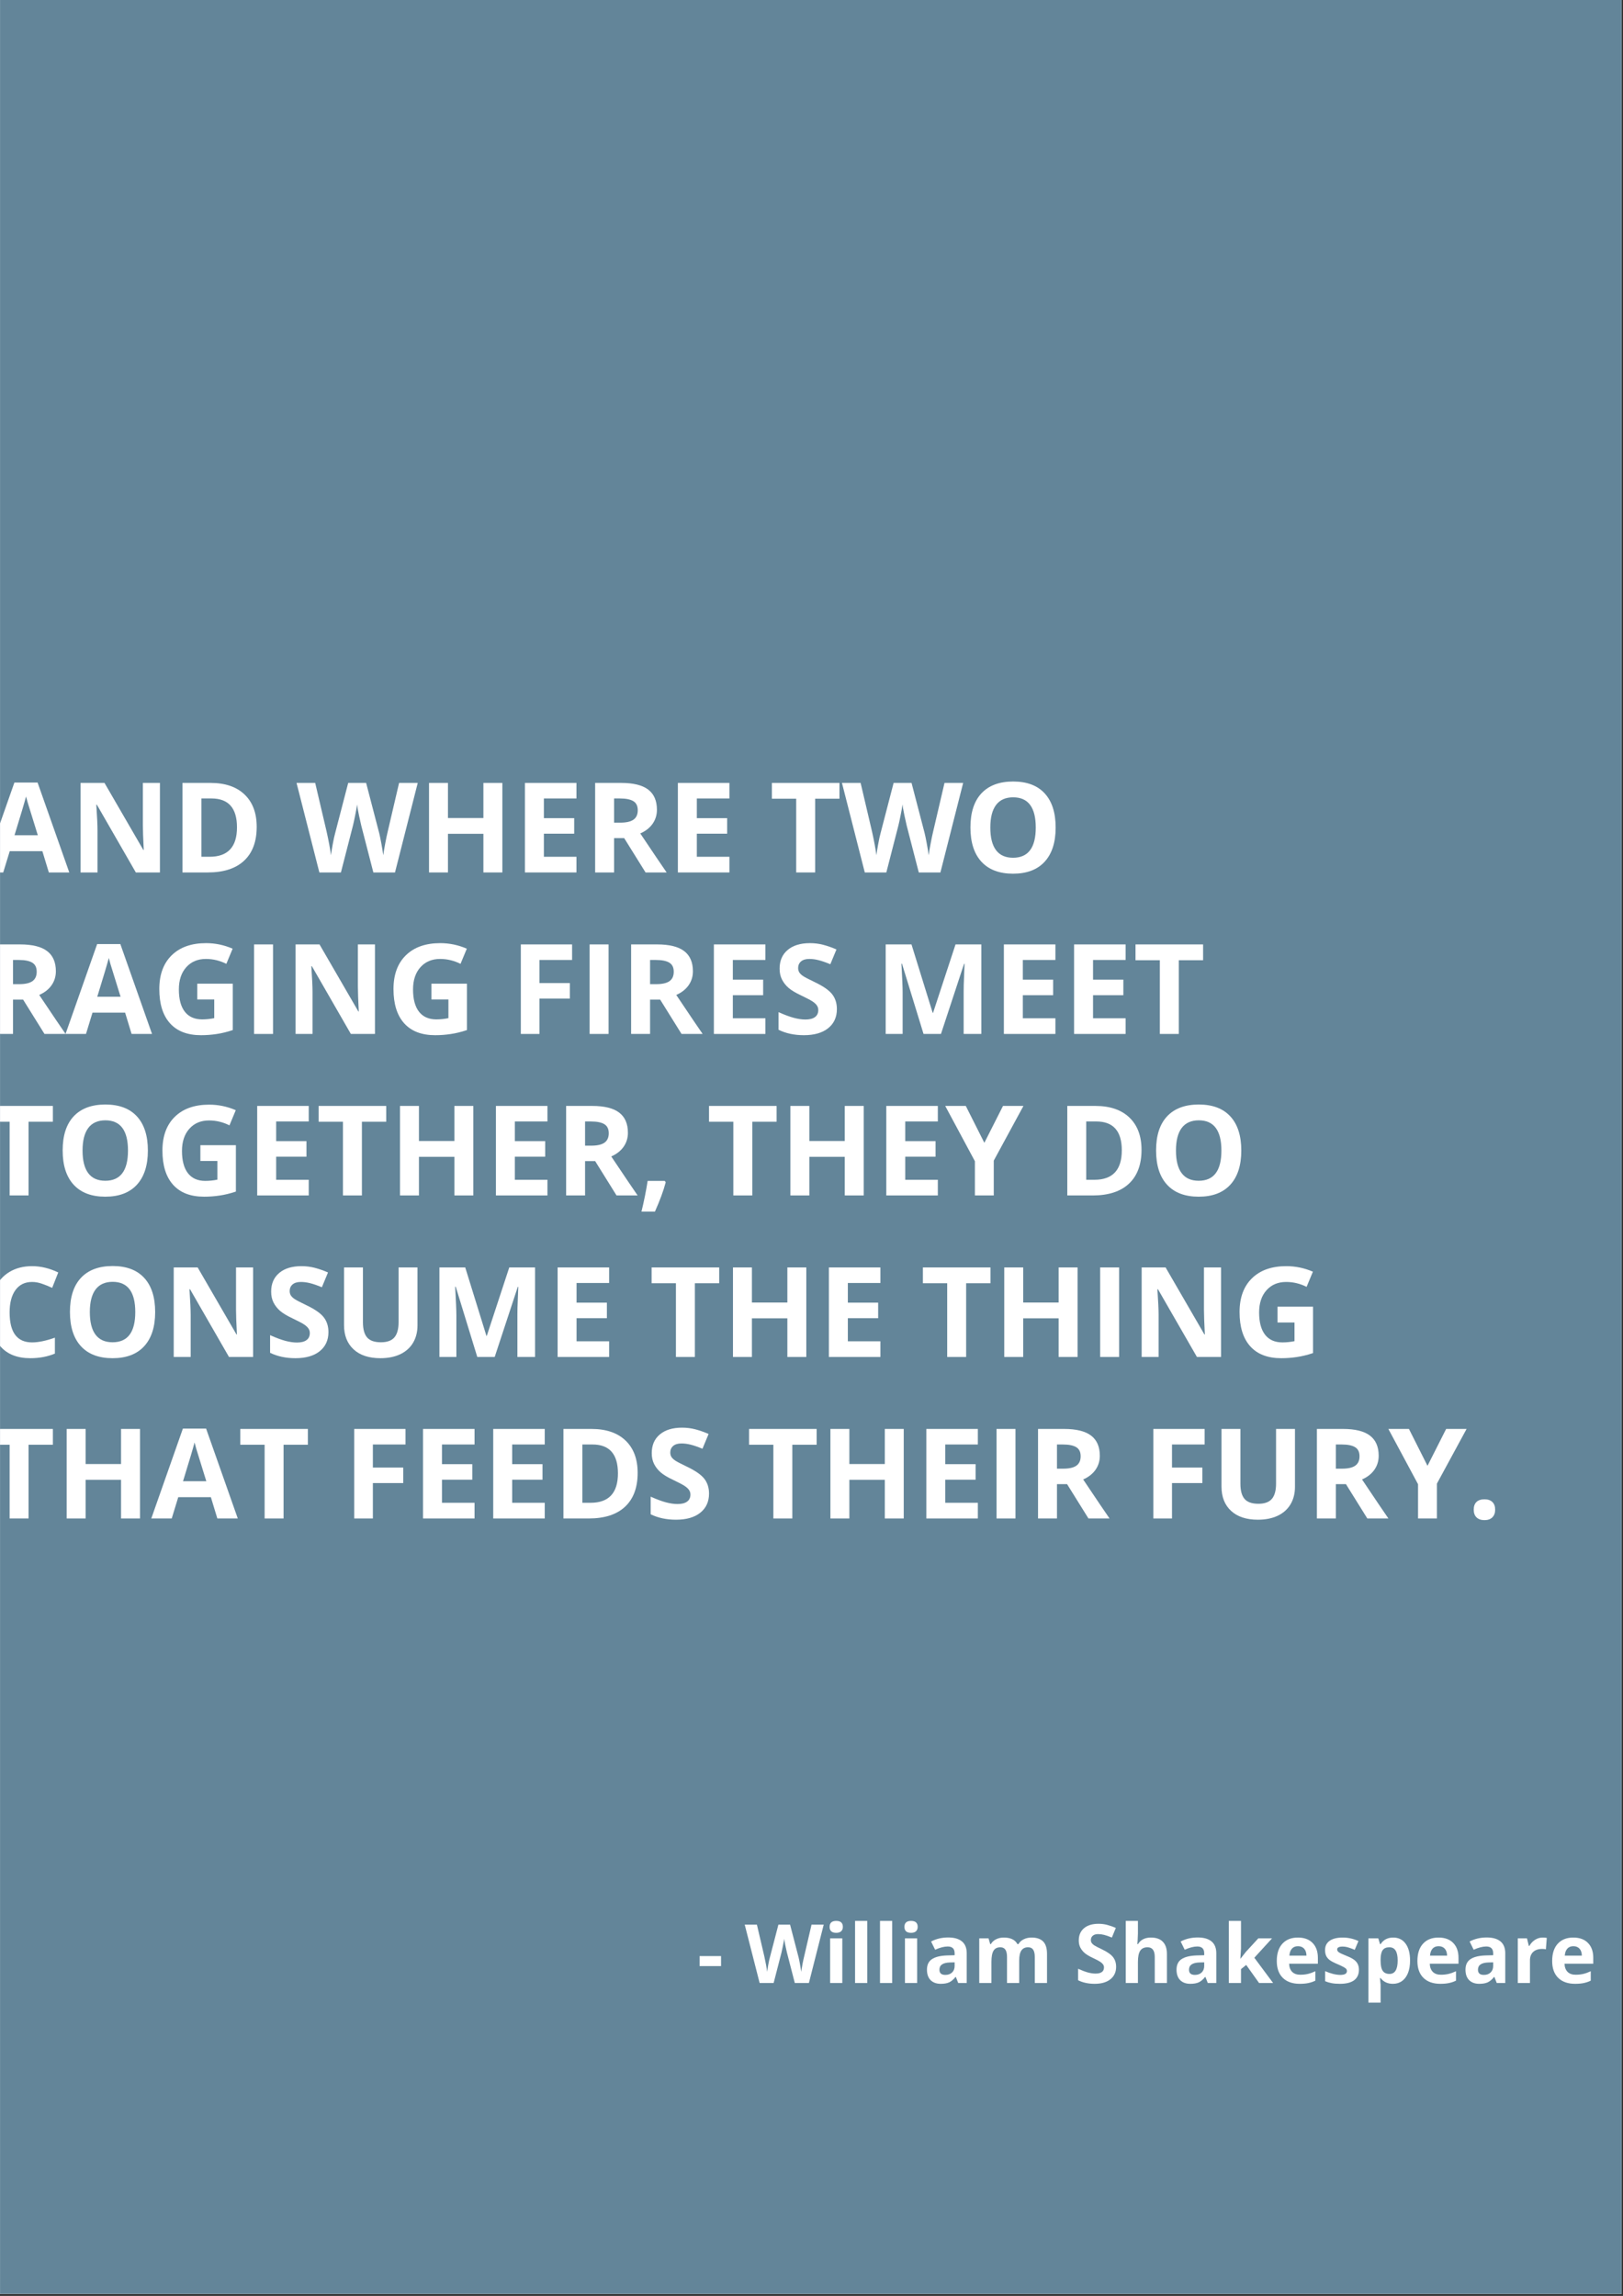 <?xml version="1.0" encoding="UTF-8"?>
<svg xmlns="http://www.w3.org/2000/svg" xmlns:xlink="http://www.w3.org/1999/xlink" width="595.5pt" height="842.25pt" viewBox="0 0 595.5 842.25" version="1.2">
<rect x="0" y="0" width="595.5" height="842.25" fill="#333333" stroke="none"/>
<defs>
<g>
<symbol overflow="visible" id="glyph0-0">
<path style="stroke:none;" d="M 4.328 -32.844 L 23.219 -32.844 L 23.219 0 L 4.328 0 Z M 6.672 -2.344 L 20.891 -2.344 L 20.891 -30.5 L 6.672 -30.5 Z M 6.672 -2.344 "/>
</symbol>
<symbol overflow="visible" id="glyph0-1">
<path style="stroke:none;" d="M 24.234 0 L 21.859 -7.812 L 9.891 -7.812 L 7.5 0 L 0 0 L 11.594 -32.969 L 20.109 -32.969 L 31.734 0 Z M 20.188 -13.656 C 17.988 -20.738 16.75 -24.742 16.469 -25.672 C 16.195 -26.598 16 -27.332 15.875 -27.875 C 15.383 -25.957 13.973 -21.219 11.641 -13.656 Z M 20.188 -13.656 "/>
</symbol>
<symbol overflow="visible" id="glyph0-2">
<path style="stroke:none;" d="M 33.266 0 L 24.422 0 L 10.125 -24.844 L 9.922 -24.844 C 10.211 -20.457 10.359 -17.328 10.359 -15.453 L 10.359 0 L 4.141 0 L 4.141 -32.844 L 12.922 -32.844 L 27.172 -8.25 L 27.328 -8.25 C 27.109 -12.508 27 -15.523 27 -17.297 L 27 -32.844 L 33.266 -32.844 Z M 33.266 0 "/>
</symbol>
<symbol overflow="visible" id="glyph0-3">
<path style="stroke:none;" d="M 31.375 -16.734 C 31.375 -11.328 29.832 -7.188 26.75 -4.312 C 23.676 -1.438 19.238 0 13.438 0 L 4.141 0 L 4.141 -32.844 L 14.438 -32.844 C 19.801 -32.844 23.961 -31.426 26.922 -28.594 C 29.891 -25.758 31.375 -21.805 31.375 -16.734 Z M 24.141 -16.547 C 24.141 -23.609 21.023 -27.141 14.797 -27.141 L 11.094 -27.141 L 11.094 -5.75 L 14.078 -5.75 C 20.785 -5.75 24.141 -9.348 24.141 -16.547 Z M 24.141 -16.547 "/>
</symbol>
<symbol overflow="visible" id="glyph0-4">
<path style="stroke:none;" d=""/>
</symbol>
<symbol overflow="visible" id="glyph0-5">
<path style="stroke:none;" d="M 36.125 0 L 28.188 0 L 23.734 -17.25 C 23.578 -17.863 23.297 -19.129 22.891 -21.047 C 22.492 -22.973 22.27 -24.27 22.219 -24.938 C 22.125 -24.125 21.895 -22.82 21.531 -21.031 C 21.176 -19.238 20.898 -17.961 20.703 -17.203 L 16.281 0 L 8.375 0 L 0 -32.844 L 6.844 -32.844 L 11.047 -14.922 C 11.785 -11.609 12.316 -8.738 12.641 -6.312 C 12.734 -7.164 12.941 -8.484 13.266 -10.266 C 13.586 -12.055 13.891 -13.445 14.172 -14.438 L 18.953 -32.844 L 25.531 -32.844 L 30.328 -14.438 C 30.535 -13.613 30.797 -12.352 31.109 -10.656 C 31.422 -8.969 31.66 -7.52 31.828 -6.312 C 31.973 -7.477 32.211 -8.93 32.547 -10.672 C 32.879 -12.422 33.176 -13.836 33.438 -14.922 L 37.625 -32.844 L 44.469 -32.844 Z M 36.125 0 "/>
</symbol>
<symbol overflow="visible" id="glyph0-6">
<path style="stroke:none;" d="M 31.047 0 L 24.094 0 L 24.094 -14.172 L 11.094 -14.172 L 11.094 0 L 4.141 0 L 4.141 -32.844 L 11.094 -32.844 L 11.094 -19.969 L 24.094 -19.969 L 24.094 -32.844 L 31.047 -32.844 Z M 31.047 0 "/>
</symbol>
<symbol overflow="visible" id="glyph0-7">
<path style="stroke:none;" d="M 23.047 0 L 4.141 0 L 4.141 -32.844 L 23.047 -32.844 L 23.047 -27.141 L 11.094 -27.141 L 11.094 -19.922 L 22.219 -19.922 L 22.219 -14.219 L 11.094 -14.219 L 11.094 -5.75 L 23.047 -5.75 Z M 23.047 0 "/>
</symbol>
<symbol overflow="visible" id="glyph0-8">
<path style="stroke:none;" d="M 11.094 -18.266 L 13.344 -18.266 C 15.539 -18.266 17.16 -18.629 18.203 -19.359 C 19.254 -20.098 19.781 -21.254 19.781 -22.828 C 19.781 -24.379 19.242 -25.484 18.172 -26.141 C 17.109 -26.805 15.453 -27.141 13.203 -27.141 L 11.094 -27.141 Z M 11.094 -12.594 L 11.094 0 L 4.141 0 L 4.141 -32.844 L 13.703 -32.844 C 18.16 -32.844 21.457 -32.031 23.594 -30.406 C 25.738 -28.781 26.812 -26.312 26.812 -23 C 26.812 -21.07 26.281 -19.352 25.219 -17.844 C 24.156 -16.344 22.648 -15.164 20.703 -14.312 C 25.648 -6.926 28.875 -2.156 30.375 0 L 22.641 0 L 14.797 -12.594 Z M 11.094 -12.594 "/>
</symbol>
<symbol overflow="visible" id="glyph0-9">
<path style="stroke:none;" d="M 16.797 0 L 9.844 0 L 9.844 -27.047 L 0.922 -27.047 L 0.922 -32.844 L 25.719 -32.844 L 25.719 -27.047 L 16.797 -27.047 Z M 16.797 0 "/>
</symbol>
<symbol overflow="visible" id="glyph0-10">
<path style="stroke:none;" d="M 33.938 -16.469 C 33.938 -11.031 32.586 -6.848 29.891 -3.922 C 27.203 -1.004 23.344 0.453 18.312 0.453 C 13.281 0.453 9.414 -1.004 6.719 -3.922 C 4.02 -6.848 2.672 -11.047 2.672 -16.516 C 2.672 -21.973 4.02 -26.145 6.719 -29.031 C 9.426 -31.914 13.301 -33.359 18.344 -33.359 C 23.395 -33.359 27.254 -31.906 29.922 -29 C 32.598 -26.094 33.938 -21.914 33.938 -16.469 Z M 9.969 -16.469 C 9.969 -12.801 10.664 -10.035 12.062 -8.172 C 13.457 -6.316 15.539 -5.391 18.312 -5.391 C 23.863 -5.391 26.641 -9.082 26.641 -16.469 C 26.641 -23.863 23.875 -27.562 18.344 -27.562 C 15.582 -27.562 13.492 -26.629 12.078 -24.766 C 10.672 -22.898 9.969 -20.133 9.969 -16.469 Z M 9.969 -16.469 "/>
</symbol>
<symbol overflow="visible" id="glyph0-11">
<path style="stroke:none;" d="M 16.594 -18.438 L 29.625 -18.438 L 29.625 -1.422 C 27.508 -0.723 25.52 -0.238 23.656 0.031 C 21.789 0.312 19.891 0.453 17.953 0.453 C 12.992 0.453 9.207 -1 6.594 -3.906 C 3.977 -6.82 2.672 -11.008 2.672 -16.469 C 2.672 -21.77 4.188 -25.898 7.219 -28.859 C 10.25 -31.828 14.453 -33.312 19.828 -33.312 C 23.203 -33.312 26.453 -32.633 29.578 -31.281 L 27.266 -25.719 C 24.867 -26.914 22.375 -27.516 19.781 -27.516 C 16.781 -27.516 14.375 -26.504 12.562 -24.484 C 10.75 -22.461 9.844 -19.742 9.844 -16.328 C 9.844 -12.766 10.57 -10.039 12.031 -8.156 C 13.488 -6.281 15.609 -5.344 18.391 -5.344 C 19.848 -5.344 21.328 -5.492 22.828 -5.797 L 22.828 -12.641 L 16.594 -12.641 Z M 16.594 -18.438 "/>
</symbol>
<symbol overflow="visible" id="glyph0-12">
<path style="stroke:none;" d="M 4.141 0 L 4.141 -32.844 L 11.094 -32.844 L 11.094 0 Z M 4.141 0 "/>
</symbol>
<symbol overflow="visible" id="glyph0-13">
<path style="stroke:none;" d="M 10.984 0 L 4.141 0 L 4.141 -32.844 L 22.953 -32.844 L 22.953 -27.141 L 10.984 -27.141 L 10.984 -18.672 L 22.125 -18.672 L 22.125 -12.984 L 10.984 -12.984 Z M 10.984 0 "/>
</symbol>
<symbol overflow="visible" id="glyph0-14">
<path style="stroke:none;" d="M 23.516 -9.125 C 23.516 -6.156 22.445 -3.816 20.312 -2.109 C 18.176 -0.398 15.207 0.453 11.406 0.453 C 7.906 0.453 4.805 -0.207 2.109 -1.531 L 2.109 -8 C 4.328 -7.008 6.203 -6.312 7.734 -5.906 C 9.273 -5.5 10.68 -5.297 11.953 -5.297 C 13.473 -5.297 14.641 -5.586 15.453 -6.172 C 16.273 -6.754 16.688 -7.625 16.688 -8.781 C 16.688 -9.426 16.504 -10 16.141 -10.5 C 15.785 -11 15.258 -11.477 14.562 -11.938 C 13.863 -12.406 12.445 -13.148 10.312 -14.172 C 8.301 -15.117 6.797 -16.023 5.797 -16.891 C 4.797 -17.754 3.992 -18.766 3.391 -19.922 C 2.797 -21.078 2.5 -22.426 2.5 -23.969 C 2.5 -26.875 3.484 -29.156 5.453 -30.812 C 7.422 -32.477 10.141 -33.312 13.609 -33.312 C 15.316 -33.312 16.945 -33.109 18.5 -32.703 C 20.051 -32.297 21.672 -31.727 23.359 -31 L 21.109 -25.578 C 19.359 -26.297 17.91 -26.797 16.766 -27.078 C 15.617 -27.367 14.492 -27.516 13.391 -27.516 C 12.066 -27.516 11.051 -27.207 10.344 -26.594 C 9.645 -25.977 9.297 -25.176 9.297 -24.188 C 9.297 -23.57 9.438 -23.035 9.719 -22.578 C 10.008 -22.129 10.461 -21.691 11.078 -21.266 C 11.703 -20.836 13.176 -20.066 15.5 -18.953 C 18.57 -17.484 20.676 -16.008 21.812 -14.531 C 22.945 -13.062 23.516 -11.258 23.516 -9.125 Z M 23.516 -9.125 "/>
</symbol>
<symbol overflow="visible" id="glyph0-15">
<path style="stroke:none;" d="M 18.031 0 L 10.125 -25.766 L 9.922 -25.766 C 10.211 -20.523 10.359 -17.031 10.359 -15.281 L 10.359 0 L 4.141 0 L 4.141 -32.844 L 13.609 -32.844 L 21.391 -7.734 L 21.516 -7.734 L 29.766 -32.844 L 39.234 -32.844 L 39.234 0 L 32.75 0 L 32.75 -15.547 C 32.75 -16.273 32.758 -17.117 32.781 -18.078 C 32.801 -19.035 32.898 -21.582 33.078 -25.719 L 32.891 -25.719 L 24.422 0 Z M 18.031 0 "/>
</symbol>
<symbol overflow="visible" id="glyph0-16">
<path style="stroke:none;" d="M 10.312 -4.828 C 9.531 -1.805 8.211 1.781 6.359 5.938 L 1.422 5.938 C 2.391 1.945 3.145 -1.812 3.688 -5.344 L 9.969 -5.344 Z M 10.312 -4.828 "/>
</symbol>
<symbol overflow="visible" id="glyph0-17">
<path style="stroke:none;" d="M 14.359 -19.312 L 21.203 -32.844 L 28.703 -32.844 L 17.812 -12.781 L 17.812 0 L 10.891 0 L 10.891 -12.562 L 0 -32.844 L 7.547 -32.844 Z M 14.359 -19.312 "/>
</symbol>
<symbol overflow="visible" id="glyph0-18">
<path style="stroke:none;" d="M 18.078 -27.516 C 15.461 -27.516 13.438 -26.531 12 -24.562 C 10.562 -22.594 9.844 -19.848 9.844 -16.328 C 9.844 -9.004 12.586 -5.344 18.078 -5.344 C 20.391 -5.344 23.18 -5.922 26.453 -7.078 L 26.453 -1.234 C 23.766 -0.109 20.758 0.453 17.438 0.453 C 12.656 0.453 9 -0.992 6.469 -3.891 C 3.938 -6.797 2.672 -10.957 2.672 -16.375 C 2.672 -19.789 3.289 -22.781 4.531 -25.344 C 5.781 -27.914 7.566 -29.883 9.891 -31.25 C 12.223 -32.625 14.953 -33.312 18.078 -33.312 C 21.266 -33.312 24.469 -32.539 27.688 -31 L 25.453 -25.344 C 24.223 -25.926 22.984 -26.43 21.734 -26.859 C 20.492 -27.297 19.273 -27.516 18.078 -27.516 Z M 18.078 -27.516 "/>
</symbol>
<symbol overflow="visible" id="glyph0-19">
<path style="stroke:none;" d="M 30.859 -32.844 L 30.859 -11.594 C 30.859 -9.164 30.316 -7.035 29.234 -5.203 C 28.148 -3.379 26.582 -1.977 24.531 -1 C 22.477 -0.031 20.051 0.453 17.25 0.453 C 13.031 0.453 9.75 -0.629 7.406 -2.797 C 5.07 -4.961 3.906 -7.926 3.906 -11.688 L 3.906 -32.844 L 10.844 -32.844 L 10.844 -12.734 C 10.844 -10.203 11.352 -8.344 12.375 -7.156 C 13.395 -5.977 15.082 -5.391 17.438 -5.391 C 19.707 -5.391 21.352 -5.984 22.375 -7.172 C 23.406 -8.367 23.922 -10.238 23.922 -12.781 L 23.922 -32.844 Z M 30.859 -32.844 "/>
</symbol>
<symbol overflow="visible" id="glyph0-20">
<path style="stroke:none;" d="M 2.625 -3.219 C 2.625 -4.469 2.961 -5.414 3.641 -6.062 C 4.316 -6.707 5.297 -7.031 6.578 -7.031 C 7.828 -7.031 8.789 -6.695 9.469 -6.031 C 10.145 -5.375 10.484 -4.438 10.484 -3.219 C 10.484 -2.031 10.141 -1.094 9.453 -0.406 C 8.766 0.27 7.805 0.609 6.578 0.609 C 5.316 0.609 4.344 0.273 3.656 -0.391 C 2.969 -1.055 2.625 -2 2.625 -3.219 Z M 2.625 -3.219 "/>
</symbol>
<symbol overflow="visible" id="glyph1-0">
<path style="stroke:none;" d="M 2.828 -21.406 L 15.141 -21.406 L 15.141 0 L 2.828 0 Z M 4.344 -1.516 L 13.609 -1.516 L 13.609 -19.875 L 4.344 -19.875 Z M 4.344 -1.516 "/>
</symbol>
<symbol overflow="visible" id="glyph1-1">
<path style="stroke:none;" d=""/>
</symbol>
<symbol overflow="visible" id="glyph1-2">
<path style="stroke:none;" d="M 0.891 -6.203 L 0.891 -9.875 L 8.75 -9.875 L 8.75 -6.203 Z M 0.891 -6.203 "/>
</symbol>
<symbol overflow="visible" id="glyph1-3">
<path style="stroke:none;" d="M 23.547 0 L 18.375 0 L 15.469 -11.25 C 15.363 -11.645 15.18 -12.469 14.922 -13.719 C 14.66 -14.977 14.516 -15.82 14.484 -16.25 C 14.422 -15.719 14.27 -14.867 14.031 -13.703 C 13.801 -12.547 13.625 -11.719 13.5 -11.219 L 10.609 0 L 5.469 0 L 0 -21.406 L 4.469 -21.406 L 7.203 -9.719 C 7.68 -7.562 8.031 -5.691 8.25 -4.109 C 8.301 -4.672 8.43 -5.535 8.641 -6.703 C 8.848 -7.867 9.047 -8.77 9.234 -9.406 L 12.359 -21.406 L 16.641 -21.406 L 19.766 -9.406 C 19.898 -8.875 20.066 -8.055 20.266 -6.953 C 20.473 -5.848 20.633 -4.898 20.75 -4.109 C 20.844 -4.867 20.992 -5.816 21.203 -6.953 C 21.422 -8.098 21.617 -9.02 21.797 -9.719 L 24.516 -21.406 L 28.984 -21.406 Z M 23.547 0 "/>
</symbol>
<symbol overflow="visible" id="glyph1-4">
<path style="stroke:none;" d="M 2.156 -20.594 C 2.156 -22.051 2.961 -22.781 4.578 -22.781 C 6.203 -22.781 7.016 -22.051 7.016 -20.594 C 7.016 -19.906 6.812 -19.367 6.406 -18.984 C 6 -18.598 5.391 -18.406 4.578 -18.406 C 2.961 -18.406 2.156 -19.133 2.156 -20.594 Z M 6.812 0 L 2.344 0 L 2.344 -16.375 L 6.812 -16.375 Z M 6.812 0 "/>
</symbol>
<symbol overflow="visible" id="glyph1-5">
<path style="stroke:none;" d="M 6.812 0 L 2.344 0 L 2.344 -22.781 L 6.812 -22.781 Z M 6.812 0 "/>
</symbol>
<symbol overflow="visible" id="glyph1-6">
<path style="stroke:none;" d="M 12.734 0 L 11.875 -2.219 L 11.75 -2.219 C 11 -1.281 10.227 -0.625 9.438 -0.25 C 8.645 0.113 7.609 0.297 6.328 0.297 C 4.754 0.297 3.516 -0.148 2.609 -1.047 C 1.711 -1.953 1.266 -3.234 1.266 -4.891 C 1.266 -6.629 1.867 -7.91 3.078 -8.734 C 4.297 -9.555 6.129 -10.016 8.578 -10.109 L 11.422 -10.188 L 11.422 -10.906 C 11.422 -12.562 10.57 -13.391 8.875 -13.391 C 7.562 -13.391 6.023 -12.992 4.266 -12.203 L 2.781 -15.219 C 4.664 -16.207 6.754 -16.703 9.047 -16.703 C 11.242 -16.703 12.926 -16.223 14.094 -15.266 C 15.27 -14.305 15.859 -12.852 15.859 -10.906 L 15.859 0 Z M 11.422 -7.578 L 9.688 -7.531 C 8.395 -7.488 7.43 -7.25 6.797 -6.812 C 6.16 -6.383 5.844 -5.734 5.844 -4.859 C 5.844 -3.598 6.566 -2.969 8.016 -2.969 C 9.047 -2.969 9.867 -3.266 10.484 -3.859 C 11.109 -4.461 11.422 -5.254 11.422 -6.234 Z M 11.422 -7.578 "/>
</symbol>
<symbol overflow="visible" id="glyph1-7">
<path style="stroke:none;" d="M 17 0 L 12.531 0 L 12.531 -9.562 C 12.531 -10.738 12.332 -11.625 11.938 -12.219 C 11.539 -12.812 10.922 -13.109 10.078 -13.109 C 8.93 -13.109 8.098 -12.688 7.578 -11.844 C 7.066 -11 6.812 -9.617 6.812 -7.703 L 6.812 0 L 2.344 0 L 2.344 -16.375 L 5.75 -16.375 L 6.359 -14.281 L 6.609 -14.281 C 7.047 -15.031 7.676 -15.613 8.5 -16.031 C 9.332 -16.457 10.285 -16.672 11.359 -16.672 C 13.805 -16.672 15.469 -15.875 16.344 -14.281 L 16.734 -14.281 C 17.172 -15.039 17.816 -15.629 18.672 -16.047 C 19.523 -16.461 20.488 -16.672 21.562 -16.672 C 23.414 -16.672 24.816 -16.195 25.766 -15.25 C 26.723 -14.301 27.203 -12.773 27.203 -10.672 L 27.203 0 L 22.719 0 L 22.719 -9.562 C 22.719 -10.738 22.52 -11.625 22.125 -12.219 C 21.727 -12.812 21.109 -13.109 20.266 -13.109 C 19.172 -13.109 18.352 -12.719 17.812 -11.938 C 17.27 -11.156 17 -9.914 17 -8.219 Z M 17 0 "/>
</symbol>
<symbol overflow="visible" id="glyph1-8">
<path style="stroke:none;" d="M 15.328 -5.938 C 15.328 -4.008 14.629 -2.488 13.234 -1.375 C 11.848 -0.258 9.914 0.297 7.438 0.297 C 5.156 0.297 3.133 -0.133 1.375 -1 L 1.375 -5.219 C 2.82 -4.57 4.047 -4.113 5.047 -3.844 C 6.047 -3.582 6.957 -3.453 7.781 -3.453 C 8.781 -3.453 9.547 -3.641 10.078 -4.016 C 10.609 -4.398 10.875 -4.969 10.875 -5.719 C 10.875 -6.145 10.754 -6.52 10.516 -6.844 C 10.285 -7.164 9.941 -7.477 9.484 -7.781 C 9.035 -8.094 8.113 -8.578 6.719 -9.234 C 5.414 -9.848 4.438 -10.438 3.781 -11 C 3.125 -11.57 2.598 -12.234 2.203 -12.984 C 1.816 -13.734 1.625 -14.613 1.625 -15.625 C 1.625 -17.52 2.266 -19.008 3.547 -20.094 C 4.828 -21.176 6.602 -21.719 8.875 -21.719 C 9.988 -21.719 11.051 -21.582 12.062 -21.312 C 13.07 -21.051 14.125 -20.68 15.219 -20.203 L 13.766 -16.672 C 12.617 -17.141 11.672 -17.469 10.922 -17.656 C 10.18 -17.844 9.445 -17.938 8.719 -17.938 C 7.863 -17.938 7.207 -17.734 6.75 -17.328 C 6.289 -16.93 6.062 -16.41 6.062 -15.766 C 6.062 -15.367 6.156 -15.02 6.344 -14.719 C 6.531 -14.426 6.82 -14.141 7.219 -13.859 C 7.625 -13.578 8.586 -13.078 10.109 -12.359 C 12.109 -11.398 13.477 -10.438 14.219 -9.469 C 14.957 -8.508 15.328 -7.332 15.328 -5.938 Z M 15.328 -5.938 "/>
</symbol>
<symbol overflow="visible" id="glyph1-9">
<path style="stroke:none;" d="M 17.453 0 L 12.984 0 L 12.984 -9.562 C 12.984 -11.926 12.102 -13.109 10.344 -13.109 C 9.102 -13.109 8.203 -12.68 7.641 -11.828 C 7.086 -10.984 6.812 -9.609 6.812 -7.703 L 6.812 0 L 2.344 0 L 2.344 -22.781 L 6.812 -22.781 L 6.812 -18.141 C 6.812 -17.773 6.773 -16.926 6.703 -15.594 L 6.609 -14.281 L 6.844 -14.281 C 7.832 -15.875 9.41 -16.672 11.578 -16.672 C 13.504 -16.672 14.961 -16.156 15.953 -15.125 C 16.953 -14.094 17.453 -12.609 17.453 -10.672 Z M 17.453 0 "/>
</symbol>
<symbol overflow="visible" id="glyph1-10">
<path style="stroke:none;" d="M 6.625 -8.906 L 8.578 -11.391 L 13.156 -16.375 L 18.203 -16.375 L 11.703 -9.266 L 18.594 0 L 13.438 0 L 8.719 -6.625 L 6.812 -5.094 L 6.812 0 L 2.344 0 L 2.344 -22.781 L 6.812 -22.781 L 6.812 -12.625 L 6.578 -8.906 Z M 6.625 -8.906 "/>
</symbol>
<symbol overflow="visible" id="glyph1-11">
<path style="stroke:none;" d="M 9.125 -13.5 C 8.176 -13.5 7.43 -13.195 6.891 -12.594 C 6.359 -12 6.051 -11.148 5.969 -10.047 L 12.234 -10.047 C 12.211 -11.148 11.926 -12 11.375 -12.594 C 10.82 -13.195 10.07 -13.5 9.125 -13.5 Z M 9.75 0.297 C 7.113 0.297 5.051 -0.426 3.562 -1.875 C 2.082 -3.332 1.344 -5.395 1.344 -8.062 C 1.344 -10.812 2.031 -12.93 3.406 -14.422 C 4.781 -15.922 6.676 -16.672 9.094 -16.672 C 11.406 -16.672 13.203 -16.008 14.484 -14.688 C 15.773 -13.375 16.422 -11.555 16.422 -9.234 L 16.422 -7.078 L 5.875 -7.078 C 5.914 -5.805 6.285 -4.812 6.984 -4.094 C 7.691 -3.383 8.68 -3.031 9.953 -3.031 C 10.941 -3.031 11.875 -3.129 12.75 -3.328 C 13.625 -3.535 14.539 -3.863 15.5 -4.312 L 15.5 -0.859 C 14.719 -0.473 13.883 -0.188 13 0 C 12.113 0.195 11.031 0.297 9.75 0.297 Z M 9.75 0.297 "/>
</symbol>
<symbol overflow="visible" id="glyph1-12">
<path style="stroke:none;" d="M 13.766 -4.859 C 13.766 -3.18 13.18 -1.898 12.016 -1.016 C 10.848 -0.141 9.102 0.297 6.781 0.297 C 5.594 0.297 4.578 0.211 3.734 0.047 C 2.891 -0.109 2.102 -0.344 1.375 -0.656 L 1.375 -4.344 C 2.207 -3.957 3.141 -3.629 4.172 -3.359 C 5.211 -3.098 6.129 -2.969 6.922 -2.969 C 8.547 -2.969 9.359 -3.438 9.359 -4.375 C 9.359 -4.727 9.25 -5.016 9.031 -5.234 C 8.82 -5.453 8.453 -5.695 7.922 -5.969 C 7.391 -6.25 6.688 -6.578 5.812 -6.953 C 4.551 -7.484 3.625 -7.973 3.031 -8.422 C 2.445 -8.867 2.02 -9.379 1.75 -9.953 C 1.477 -10.535 1.344 -11.254 1.344 -12.109 C 1.344 -13.566 1.906 -14.691 3.031 -15.484 C 4.164 -16.273 5.766 -16.672 7.828 -16.672 C 9.805 -16.672 11.727 -16.242 13.594 -15.391 L 12.234 -12.172 C 11.422 -12.516 10.656 -12.797 9.938 -13.016 C 9.227 -13.242 8.504 -13.359 7.766 -13.359 C 6.441 -13.359 5.781 -13.004 5.781 -12.297 C 5.781 -11.898 5.992 -11.551 6.422 -11.25 C 6.848 -10.957 7.773 -10.523 9.203 -9.953 C 10.484 -9.441 11.422 -8.957 12.016 -8.5 C 12.609 -8.051 13.047 -7.535 13.328 -6.953 C 13.617 -6.367 13.766 -5.672 13.766 -4.859 Z M 13.766 -4.859 "/>
</symbol>
<symbol overflow="visible" id="glyph1-13">
<path style="stroke:none;" d="M 11.328 0.297 C 9.41 0.297 7.906 -0.398 6.812 -1.797 L 6.578 -1.797 C 6.734 -0.43 6.812 0.359 6.812 0.578 L 6.812 7.203 L 2.344 7.203 L 2.344 -16.375 L 5.969 -16.375 L 6.609 -14.25 L 6.812 -14.25 C 7.852 -15.863 9.398 -16.672 11.453 -16.672 C 13.379 -16.672 14.891 -15.926 15.984 -14.438 C 17.078 -12.945 17.625 -10.875 17.625 -8.219 C 17.625 -6.469 17.367 -4.945 16.859 -3.656 C 16.348 -2.375 15.617 -1.395 14.672 -0.719 C 13.723 -0.039 12.609 0.297 11.328 0.297 Z M 10.016 -13.109 C 8.91 -13.109 8.102 -12.766 7.594 -12.078 C 7.094 -11.398 6.832 -10.281 6.812 -8.719 L 6.812 -8.25 C 6.812 -6.488 7.07 -5.227 7.594 -4.469 C 8.113 -3.707 8.941 -3.328 10.078 -3.328 C 12.078 -3.328 13.078 -4.973 13.078 -8.266 C 13.078 -9.879 12.828 -11.086 12.328 -11.891 C 11.836 -12.703 11.066 -13.109 10.016 -13.109 Z M 10.016 -13.109 "/>
</symbol>
<symbol overflow="visible" id="glyph1-14">
<path style="stroke:none;" d="M 11.484 -16.672 C 12.086 -16.672 12.586 -16.629 12.984 -16.547 L 12.656 -12.359 C 12.289 -12.453 11.848 -12.5 11.328 -12.5 C 9.898 -12.5 8.789 -12.133 8 -11.406 C 7.207 -10.676 6.812 -9.648 6.812 -8.328 L 6.812 0 L 2.344 0 L 2.344 -16.375 L 5.719 -16.375 L 6.391 -13.609 L 6.609 -13.609 C 7.109 -14.535 7.789 -15.273 8.656 -15.828 C 9.52 -16.391 10.461 -16.672 11.484 -16.672 Z M 11.484 -16.672 "/>
</symbol>
<symbol overflow="visible" id="glyph2-0">
<path style="stroke:none;" d="M 2.453 -18.562 L 13.125 -18.562 L 13.125 0 L 2.453 0 Z M 3.766 -1.328 L 11.812 -1.328 L 11.812 -17.234 L 3.766 -17.234 Z M 3.766 -1.328 "/>
</symbol>
<symbol overflow="visible" id="glyph2-1">
<path style="stroke:none;" d=""/>
</symbol>
</g>
<clipPath id="clip1">
  <path d="M 0.016 0 L 594.984 0 L 594.984 841.5 L 0.016 841.5 Z M 0.016 0 "/>
</clipPath>
<clipPath id="clip2">
  <path d="M 0.016 287 L 26 287 L 26 321 L 0.016 321 Z M 0.016 287 "/>
</clipPath>
<clipPath id="clip3">
  <path d="M 0.016 346 L 25 346 L 25 380 L 0.016 380 Z M 0.016 346 "/>
</clipPath>
<clipPath id="clip4">
  <path d="M 0.016 405 L 20 405 L 20 439 L 0.016 439 Z M 0.016 405 "/>
</clipPath>
<clipPath id="clip5">
  <path d="M 0.016 464 L 22 464 L 22 499 L 0.016 499 Z M 0.016 464 "/>
</clipPath>
<clipPath id="clip6">
  <path d="M 0.016 524 L 20 524 L 20 558 L 0.016 558 Z M 0.016 524 "/>
</clipPath>
</defs>
<g id="surface1">
<g clip-path="url(#clip1)" clip-rule="nonzero">
<path style=" stroke:none;fill-rule:nonzero;fill:rgb(100%,100%,100%);fill-opacity:1;" d="M 0.016 0 L 595.484 0 L 595.484 848.957 L 0.016 848.957 Z M 0.016 0 "/>
<path style=" stroke:none;fill-rule:nonzero;fill:rgb(100%,100%,100%);fill-opacity:1;" d="M 0.016 0 L 595.484 0 L 595.484 842.207 L 0.016 842.207 Z M 0.016 0 "/>
<path style=" stroke:none;fill-rule:nonzero;fill:rgb(38.82%,52.159%,59.999%);fill-opacity:1;" d="M 0.016 0 L 595.484 0 L 595.484 842.207 L 0.016 842.207 Z M 0.016 0 "/>
</g>
<g clip-path="url(#clip2)" clip-rule="nonzero">
<g style="fill:rgb(100%,100%,100%);fill-opacity:1;">
  <use xlink:href="#glyph0-1" x="-6.315" y="320.054"/>
</g>
</g>
<g style="fill:rgb(100%,100%,100%);fill-opacity:1;">
  <use xlink:href="#glyph0-2" x="25.418" y="320.054"/>
</g>
<g style="fill:rgb(100%,100%,100%);fill-opacity:1;">
  <use xlink:href="#glyph0-3" x="62.811" y="320.054"/>
</g>
<g style="fill:rgb(100%,100%,100%);fill-opacity:1;">
  <use xlink:href="#glyph0-4" x="96.857" y="320.054"/>
</g>
<g style="fill:rgb(100%,100%,100%);fill-opacity:1;">
  <use xlink:href="#glyph0-5" x="108.804" y="320.054"/>
</g>
<g style="fill:rgb(100%,100%,100%);fill-opacity:1;">
  <use xlink:href="#glyph0-6" x="153.271" y="320.054"/>
</g>
<g style="fill:rgb(100%,100%,100%);fill-opacity:1;">
  <use xlink:href="#glyph0-7" x="188.462" y="320.054"/>
</g>
<g style="fill:rgb(100%,100%,100%);fill-opacity:1;">
  <use xlink:href="#glyph0-8" x="214.222" y="320.054"/>
</g>
<g style="fill:rgb(100%,100%,100%);fill-opacity:1;">
  <use xlink:href="#glyph0-7" x="244.585" y="320.054"/>
</g>
<g style="fill:rgb(100%,100%,100%);fill-opacity:1;">
  <use xlink:href="#glyph0-4" x="270.344" y="320.054"/>
</g>
<g style="fill:rgb(100%,100%,100%);fill-opacity:1;">
  <use xlink:href="#glyph0-9" x="282.292" y="320.054"/>
</g>
<g style="fill:rgb(100%,100%,100%);fill-opacity:1;">
  <use xlink:href="#glyph0-5" x="308.927" y="320.054"/>
</g>
<g style="fill:rgb(100%,100%,100%);fill-opacity:1;">
  <use xlink:href="#glyph0-10" x="353.393" y="320.054"/>
</g>
<g style="fill:rgb(100%,100%,100%);fill-opacity:1;">
  <use xlink:href="#glyph0-4" x="389.993" y="320.054"/>
</g>
<g clip-path="url(#clip3)" clip-rule="nonzero">
<g style="fill:rgb(100%,100%,100%);fill-opacity:1;">
  <use xlink:href="#glyph0-8" x="-6.315" y="379.301"/>
</g>
</g>
<g style="fill:rgb(100%,100%,100%);fill-opacity:1;">
  <use xlink:href="#glyph0-1" x="24.048" y="379.301"/>
</g>
<g style="fill:rgb(100%,100%,100%);fill-opacity:1;">
  <use xlink:href="#glyph0-11" x="55.781" y="379.301"/>
</g>
<g style="fill:rgb(100%,100%,100%);fill-opacity:1;">
  <use xlink:href="#glyph0-12" x="89.086" y="379.301"/>
</g>
<g style="fill:rgb(100%,100%,100%);fill-opacity:1;">
  <use xlink:href="#glyph0-2" x="104.313" y="379.301"/>
</g>
<g style="fill:rgb(100%,100%,100%);fill-opacity:1;">
  <use xlink:href="#glyph0-11" x="141.705" y="379.301"/>
</g>
<g style="fill:rgb(100%,100%,100%);fill-opacity:1;">
  <use xlink:href="#glyph0-4" x="175.01" y="379.301"/>
</g>
<g style="fill:rgb(100%,100%,100%);fill-opacity:1;">
  <use xlink:href="#glyph0-13" x="186.958" y="379.301"/>
</g>
<g style="fill:rgb(100%,100%,100%);fill-opacity:1;">
  <use xlink:href="#glyph0-12" x="212.2" y="379.301"/>
</g>
<g style="fill:rgb(100%,100%,100%);fill-opacity:1;">
  <use xlink:href="#glyph0-8" x="227.427" y="379.301"/>
</g>
<g style="fill:rgb(100%,100%,100%);fill-opacity:1;">
  <use xlink:href="#glyph0-7" x="257.79" y="379.301"/>
</g>
<g style="fill:rgb(100%,100%,100%);fill-opacity:1;">
  <use xlink:href="#glyph0-14" x="283.549" y="379.301"/>
</g>
<g style="fill:rgb(100%,100%,100%);fill-opacity:1;">
  <use xlink:href="#glyph0-4" x="308.882" y="379.301"/>
</g>
<g style="fill:rgb(100%,100%,100%);fill-opacity:1;">
  <use xlink:href="#glyph0-15" x="320.829" y="379.301"/>
</g>
<g style="fill:rgb(100%,100%,100%);fill-opacity:1;">
  <use xlink:href="#glyph0-7" x="364.195" y="379.301"/>
</g>
<g style="fill:rgb(100%,100%,100%);fill-opacity:1;">
  <use xlink:href="#glyph0-7" x="389.955" y="379.301"/>
</g>
<g style="fill:rgb(100%,100%,100%);fill-opacity:1;">
  <use xlink:href="#glyph0-9" x="415.714" y="379.301"/>
</g>
<g clip-path="url(#clip4)" clip-rule="nonzero">
<g style="fill:rgb(100%,100%,100%);fill-opacity:1;">
  <use xlink:href="#glyph0-9" x="-6.315" y="438.548"/>
</g>
</g>
<g style="fill:rgb(100%,100%,100%);fill-opacity:1;">
  <use xlink:href="#glyph0-10" x="20.32" y="438.548"/>
</g>
<g style="fill:rgb(100%,100%,100%);fill-opacity:1;">
  <use xlink:href="#glyph0-11" x="56.927" y="438.548"/>
</g>
<g style="fill:rgb(100%,100%,100%);fill-opacity:1;">
  <use xlink:href="#glyph0-7" x="90.232" y="438.548"/>
</g>
<g style="fill:rgb(100%,100%,100%);fill-opacity:1;">
  <use xlink:href="#glyph0-9" x="115.991" y="438.548"/>
</g>
<g style="fill:rgb(100%,100%,100%);fill-opacity:1;">
  <use xlink:href="#glyph0-6" x="142.626" y="438.548"/>
</g>
<g style="fill:rgb(100%,100%,100%);fill-opacity:1;">
  <use xlink:href="#glyph0-7" x="177.817" y="438.548"/>
</g>
<g style="fill:rgb(100%,100%,100%);fill-opacity:1;">
  <use xlink:href="#glyph0-8" x="203.577" y="438.548"/>
</g>
<g style="fill:rgb(100%,100%,100%);fill-opacity:1;">
  <use xlink:href="#glyph0-16" x="233.94" y="438.548"/>
</g>
<g style="fill:rgb(100%,100%,100%);fill-opacity:1;">
  <use xlink:href="#glyph0-4" x="247.28" y="438.548"/>
</g>
<g style="fill:rgb(100%,100%,100%);fill-opacity:1;">
  <use xlink:href="#glyph0-9" x="259.227" y="438.548"/>
</g>
<g style="fill:rgb(100%,100%,100%);fill-opacity:1;">
  <use xlink:href="#glyph0-6" x="285.862" y="438.548"/>
</g>
<g style="fill:rgb(100%,100%,100%);fill-opacity:1;">
  <use xlink:href="#glyph0-7" x="321.054" y="438.548"/>
</g>
<g style="fill:rgb(100%,100%,100%);fill-opacity:1;">
  <use xlink:href="#glyph0-17" x="346.813" y="438.548"/>
</g>
<g style="fill:rgb(100%,100%,100%);fill-opacity:1;">
  <use xlink:href="#glyph0-4" x="375.514" y="438.548"/>
</g>
<g style="fill:rgb(100%,100%,100%);fill-opacity:1;">
  <use xlink:href="#glyph0-3" x="387.462" y="438.548"/>
</g>
<g style="fill:rgb(100%,100%,100%);fill-opacity:1;">
  <use xlink:href="#glyph0-10" x="421.508" y="438.548"/>
</g>
<g clip-path="url(#clip5)" clip-rule="nonzero">
<g style="fill:rgb(100%,100%,100%);fill-opacity:1;">
  <use xlink:href="#glyph0-18" x="-6.315" y="497.795"/>
</g>
</g>
<g style="fill:rgb(100%,100%,100%);fill-opacity:1;">
  <use xlink:href="#glyph0-10" x="22.993" y="497.795"/>
</g>
<g style="fill:rgb(100%,100%,100%);fill-opacity:1;">
  <use xlink:href="#glyph0-2" x="59.599" y="497.795"/>
</g>
<g style="fill:rgb(100%,100%,100%);fill-opacity:1;">
  <use xlink:href="#glyph0-14" x="96.991" y="497.795"/>
</g>
<g style="fill:rgb(100%,100%,100%);fill-opacity:1;">
  <use xlink:href="#glyph0-19" x="122.324" y="497.795"/>
</g>
<g style="fill:rgb(100%,100%,100%);fill-opacity:1;">
  <use xlink:href="#glyph0-15" x="157.089" y="497.795"/>
</g>
<g style="fill:rgb(100%,100%,100%);fill-opacity:1;">
  <use xlink:href="#glyph0-7" x="200.455" y="497.795"/>
</g>
<g style="fill:rgb(100%,100%,100%);fill-opacity:1;">
  <use xlink:href="#glyph0-4" x="226.214" y="497.795"/>
</g>
<g style="fill:rgb(100%,100%,100%);fill-opacity:1;">
  <use xlink:href="#glyph0-9" x="238.162" y="497.795"/>
</g>
<g style="fill:rgb(100%,100%,100%);fill-opacity:1;">
  <use xlink:href="#glyph0-6" x="264.797" y="497.795"/>
</g>
<g style="fill:rgb(100%,100%,100%);fill-opacity:1;">
  <use xlink:href="#glyph0-7" x="299.988" y="497.795"/>
</g>
<g style="fill:rgb(100%,100%,100%);fill-opacity:1;">
  <use xlink:href="#glyph0-4" x="325.748" y="497.795"/>
</g>
<g style="fill:rgb(100%,100%,100%);fill-opacity:1;">
  <use xlink:href="#glyph0-9" x="337.695" y="497.795"/>
</g>
<g style="fill:rgb(100%,100%,100%);fill-opacity:1;">
  <use xlink:href="#glyph0-6" x="364.33" y="497.795"/>
</g>
<g style="fill:rgb(100%,100%,100%);fill-opacity:1;">
  <use xlink:href="#glyph0-12" x="399.522" y="497.795"/>
</g>
<g style="fill:rgb(100%,100%,100%);fill-opacity:1;">
  <use xlink:href="#glyph0-2" x="414.748" y="497.795"/>
</g>
<g style="fill:rgb(100%,100%,100%);fill-opacity:1;">
  <use xlink:href="#glyph0-11" x="452.141" y="497.795"/>
</g>
<g clip-path="url(#clip6)" clip-rule="nonzero">
<g style="fill:rgb(100%,100%,100%);fill-opacity:1;">
  <use xlink:href="#glyph0-9" x="-6.315" y="557.042"/>
</g>
</g>
<g style="fill:rgb(100%,100%,100%);fill-opacity:1;">
  <use xlink:href="#glyph0-6" x="20.32" y="557.042"/>
</g>
<g style="fill:rgb(100%,100%,100%);fill-opacity:1;">
  <use xlink:href="#glyph0-1" x="55.512" y="557.042"/>
</g>
<g style="fill:rgb(100%,100%,100%);fill-opacity:1;">
  <use xlink:href="#glyph0-9" x="87.245" y="557.042"/>
</g>
<g style="fill:rgb(100%,100%,100%);fill-opacity:1;">
  <use xlink:href="#glyph0-4" x="113.88" y="557.042"/>
</g>
<g style="fill:rgb(100%,100%,100%);fill-opacity:1;">
  <use xlink:href="#glyph0-13" x="125.827" y="557.042"/>
</g>
<g style="fill:rgb(100%,100%,100%);fill-opacity:1;">
  <use xlink:href="#glyph0-7" x="151.07" y="557.042"/>
</g>
<g style="fill:rgb(100%,100%,100%);fill-opacity:1;">
  <use xlink:href="#glyph0-7" x="176.829" y="557.042"/>
</g>
<g style="fill:rgb(100%,100%,100%);fill-opacity:1;">
  <use xlink:href="#glyph0-3" x="202.588" y="557.042"/>
</g>
<g style="fill:rgb(100%,100%,100%);fill-opacity:1;">
  <use xlink:href="#glyph0-14" x="236.635" y="557.042"/>
</g>
<g style="fill:rgb(100%,100%,100%);fill-opacity:1;">
  <use xlink:href="#glyph0-4" x="261.967" y="557.042"/>
</g>
<g style="fill:rgb(100%,100%,100%);fill-opacity:1;">
  <use xlink:href="#glyph0-9" x="273.915" y="557.042"/>
</g>
<g style="fill:rgb(100%,100%,100%);fill-opacity:1;">
  <use xlink:href="#glyph0-6" x="300.55" y="557.042"/>
</g>
<g style="fill:rgb(100%,100%,100%);fill-opacity:1;">
  <use xlink:href="#glyph0-7" x="335.741" y="557.042"/>
</g>
<g style="fill:rgb(100%,100%,100%);fill-opacity:1;">
  <use xlink:href="#glyph0-12" x="361.5" y="557.042"/>
</g>
<g style="fill:rgb(100%,100%,100%);fill-opacity:1;">
  <use xlink:href="#glyph0-8" x="376.727" y="557.042"/>
</g>
<g style="fill:rgb(100%,100%,100%);fill-opacity:1;">
  <use xlink:href="#glyph0-4" x="407.09" y="557.042"/>
</g>
<g style="fill:rgb(100%,100%,100%);fill-opacity:1;">
  <use xlink:href="#glyph0-13" x="419.038" y="557.042"/>
</g>
<g style="fill:rgb(100%,100%,100%);fill-opacity:1;">
  <use xlink:href="#glyph0-19" x="444.28" y="557.042"/>
</g>
<g style="fill:rgb(100%,100%,100%);fill-opacity:1;">
  <use xlink:href="#glyph0-8" x="479.045" y="557.042"/>
</g>
<g style="fill:rgb(100%,100%,100%);fill-opacity:1;">
  <use xlink:href="#glyph0-17" x="509.408" y="557.042"/>
</g>
<g style="fill:rgb(100%,100%,100%);fill-opacity:1;">
  <use xlink:href="#glyph0-20" x="538.109" y="557.042"/>
</g>
<g style="fill:rgb(100%,100%,100%);fill-opacity:1;">
  <use xlink:href="#glyph1-1" x="162.347" y="727.453"/>
</g>
<g style="fill:rgb(100%,100%,100%);fill-opacity:1;">
  <use xlink:href="#glyph1-1" x="170.136" y="727.453"/>
</g>
<g style="fill:rgb(100%,100%,100%);fill-opacity:1;">
  <use xlink:href="#glyph1-1" x="177.926" y="727.453"/>
</g>
<g style="fill:rgb(100%,100%,100%);fill-opacity:1;">
  <use xlink:href="#glyph1-1" x="185.715" y="727.453"/>
</g>
<g style="fill:rgb(100%,100%,100%);fill-opacity:1;">
  <use xlink:href="#glyph1-1" x="193.505" y="727.453"/>
</g>
<g style="fill:rgb(100%,100%,100%);fill-opacity:1;">
  <use xlink:href="#glyph1-1" x="201.294" y="727.453"/>
</g>
<g style="fill:rgb(100%,100%,100%);fill-opacity:1;">
  <use xlink:href="#glyph1-1" x="209.084" y="727.453"/>
</g>
<g style="fill:rgb(100%,100%,100%);fill-opacity:1;">
  <use xlink:href="#glyph1-1" x="216.873" y="727.453"/>
</g>
<g style="fill:rgb(100%,100%,100%);fill-opacity:1;">
  <use xlink:href="#glyph1-1" x="224.663" y="727.453"/>
</g>
<g style="fill:rgb(100%,100%,100%);fill-opacity:1;">
  <use xlink:href="#glyph1-1" x="232.452" y="727.453"/>
</g>
<g style="fill:rgb(100%,100%,100%);fill-opacity:1;">
  <use xlink:href="#glyph1-1" x="240.242" y="727.453"/>
</g>
<g style="fill:rgb(100%,100%,100%);fill-opacity:1;">
  <use xlink:href="#glyph1-1" x="248.032" y="727.453"/>
</g>
<g style="fill:rgb(100%,100%,100%);fill-opacity:1;">
  <use xlink:href="#glyph1-2" x="255.811" y="727.453"/>
</g>
<g style="fill:rgb(100%,100%,100%);fill-opacity:1;">
  <use xlink:href="#glyph1-1" x="265.46" y="727.453"/>
</g>
<g style="fill:rgb(100%,100%,100%);fill-opacity:1;">
  <use xlink:href="#glyph1-3" x="273.249" y="727.453"/>
</g>
<g style="fill:rgb(100%,100%,100%);fill-opacity:1;">
  <use xlink:href="#glyph1-4" x="302.24" y="727.453"/>
</g>
<g style="fill:rgb(100%,100%,100%);fill-opacity:1;">
  <use xlink:href="#glyph1-5" x="311.392" y="727.453"/>
</g>
<g style="fill:rgb(100%,100%,100%);fill-opacity:1;">
  <use xlink:href="#glyph1-5" x="320.543" y="727.453"/>
</g>
<g style="fill:rgb(100%,100%,100%);fill-opacity:1;">
  <use xlink:href="#glyph1-4" x="329.694" y="727.453"/>
</g>
<g style="fill:rgb(100%,100%,100%);fill-opacity:1;">
  <use xlink:href="#glyph1-6" x="338.845" y="727.453"/>
</g>
<g style="fill:rgb(100%,100%,100%);fill-opacity:1;">
  <use xlink:href="#glyph1-7" x="356.957" y="727.453"/>
</g>
<g style="fill:rgb(100%,100%,100%);fill-opacity:1;">
  <use xlink:href="#glyph1-1" x="386.402" y="727.453"/>
</g>
<g style="fill:rgb(100%,100%,100%);fill-opacity:1;">
  <use xlink:href="#glyph1-8" x="394.192" y="727.453"/>
</g>
<g style="fill:rgb(100%,100%,100%);fill-opacity:1;">
  <use xlink:href="#glyph1-9" x="410.708" y="727.453"/>
</g>
<g style="fill:rgb(100%,100%,100%);fill-opacity:1;">
  <use xlink:href="#glyph1-6" x="430.416" y="727.453"/>
</g>
<g style="fill:rgb(100%,100%,100%);fill-opacity:1;">
  <use xlink:href="#glyph1-10" x="448.528" y="727.453"/>
</g>
<g style="fill:rgb(100%,100%,100%);fill-opacity:1;">
  <use xlink:href="#glyph1-11" x="467.124" y="727.453"/>
</g>
<g style="fill:rgb(100%,100%,100%);fill-opacity:1;">
  <use xlink:href="#glyph1-12" x="484.84" y="727.453"/>
</g>
<g style="fill:rgb(100%,100%,100%);fill-opacity:1;">
  <use xlink:href="#glyph1-13" x="499.746" y="727.453"/>
</g>
<g style="fill:rgb(100%,100%,100%);fill-opacity:1;">
  <use xlink:href="#glyph1-11" x="518.722" y="727.453"/>
</g>
<g style="fill:rgb(100%,100%,100%);fill-opacity:1;">
  <use xlink:href="#glyph1-6" x="536.439" y="727.453"/>
</g>
<g style="fill:rgb(100%,100%,100%);fill-opacity:1;">
  <use xlink:href="#glyph1-14" x="554.551" y="727.453"/>
</g>
<g style="fill:rgb(100%,100%,100%);fill-opacity:1;">
  <use xlink:href="#glyph1-11" x="568.168" y="727.453"/>
</g>
<g style="fill:rgb(100%,100%,100%);fill-opacity:1;">
  <use xlink:href="#glyph2-1" x="363.922" y="764.201"/>
</g>
<g style="fill:rgb(100%,100%,100%);fill-opacity:1;">
  <use xlink:href="#glyph2-1" x="363.922" y="800.199"/>
</g>
<g style="fill:rgb(100%,100%,100%);fill-opacity:1;">
  <use xlink:href="#glyph2-1" x="363.922" y="836.197"/>
</g>
</g>
</svg>
